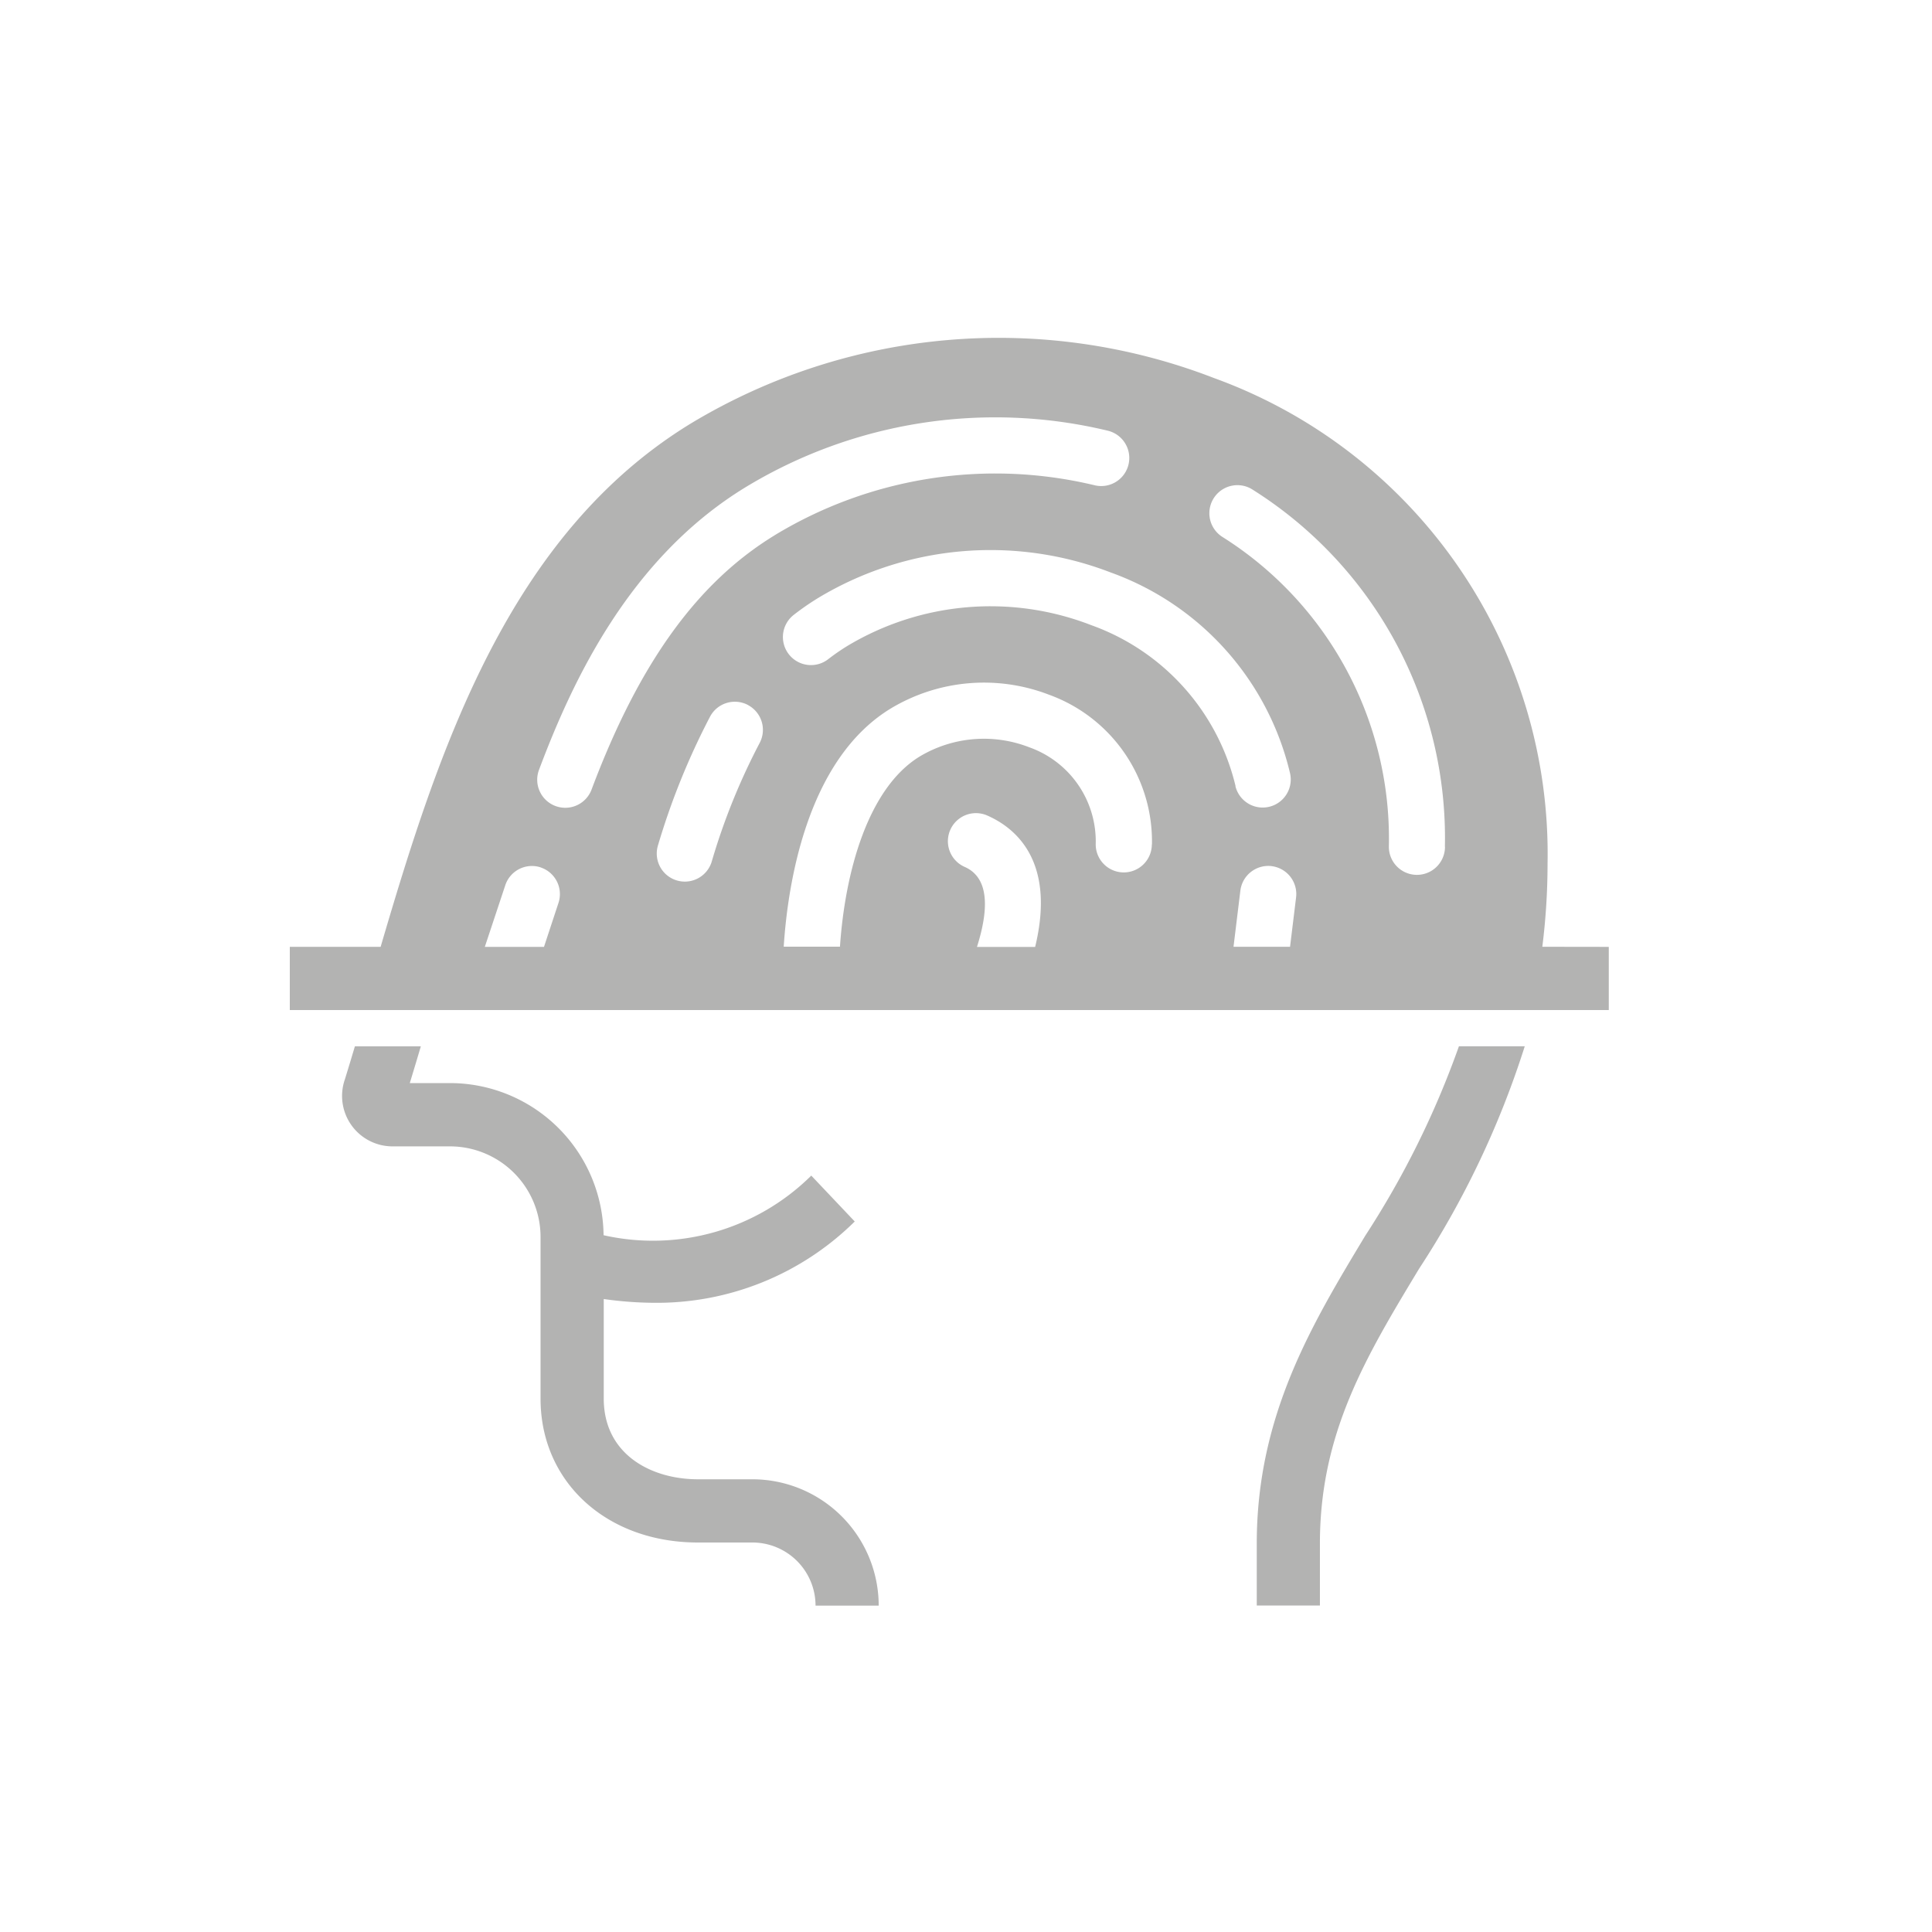 <svg xmlns="http://www.w3.org/2000/svg" width="80" height="80" viewBox="0 0 80 80">
  <g id="_07_privacidad_identidad" data-name="07_privacidad_identidad" transform="translate(-5639 1178)">
    <rect id="Rectángulo_581" data-name="Rectángulo 581" width="80" height="80" transform="translate(5639 -1178)" fill="none"/>
    <g id="noun_Identity_Check_2523839" data-name="noun_Identity Check_2523839" transform="translate(5648 -1169)">
      <path id="Trazado_3174" data-name="Trazado 3174" d="M50.83,26.064a17.041,17.041,0,0,0-8-14.813A1.162,1.162,0,0,0,41.6,13.222a14.762,14.762,0,0,1,6.91,12.842,1.162,1.162,0,0,0,2.324,0Zm-7.175.8a1.166,1.166,0,0,0-1.294,1.013l-.284,2.328h2.341l.25-2.046a1.163,1.163,0,0,0-1.013-1.294Zm-1.5-3.316a1.162,1.162,0,1,0,2.26-.542A11.688,11.688,0,0,0,37,14.708a13.823,13.823,0,0,0-12.123,1.053,10.9,10.9,0,0,0-1.01.7,1.162,1.162,0,1,0,1.428,1.834,8.677,8.677,0,0,1,.793-.548,11.514,11.514,0,0,1,10.1-.86,9.4,9.4,0,0,1,5.974,6.665ZM38.7,25.968a6.461,6.461,0,0,0-4.26-6.2,7.486,7.486,0,0,0-6.565.575c-3.494,2.134-4.26,7.333-4.423,9.858h2.329c.21-3.1,1.161-6.566,3.3-7.875a5.176,5.176,0,0,1,4.54-.382,4.134,4.134,0,0,1,2.75,4.019,1.162,1.162,0,1,0,2.324,0Zm-6.821-1.2a1.162,1.162,0,1,0-.933,2.129c.91.4,1.077,1.516.508,3.313h2.409c.861-3.551-.808-4.927-1.985-5.442Zm-8.8-11.606a17.607,17.607,0,0,1,13.257-2.066,1.162,1.162,0,1,0,.526-2.264,19.923,19.923,0,0,0-14.995,2.346c-4.832,2.951-7.193,8.089-8.548,11.7a1.162,1.162,0,0,0,2.176.817c1.962-5.223,4.371-8.57,7.583-10.531ZM21.986,20.2a1.162,1.162,0,0,0-1.577.461,29.7,29.7,0,0,0-2.16,5.332,1.162,1.162,0,0,0,2.217.7,26.719,26.719,0,0,1,1.981-4.912,1.162,1.162,0,0,0-.46-1.578Zm-8.594,6.718a1.162,1.162,0,0,0-1.469.737l-.848,2.554h2.45l.6-1.821a1.162,1.162,0,0,0-.737-1.469Zm44.224,3.29v2.615H3V30.207H6.761c2.39-8.147,5.289-17.058,12.849-21.674A24.7,24.7,0,0,1,41.275,6.656a20.956,20.956,0,0,1,13.806,20.1,27.56,27.56,0,0,1-.217,3.448ZM47.522,42.185c-2.2,3.654-4.482,7.432-4.482,12.726v2.57h2.615v-2.57c0-4.567,1.9-7.723,4.107-11.377a37.472,37.472,0,0,0,4.375-9.21H51.411a36.991,36.991,0,0,1-3.889,7.86Zm-20.138,15.3H24.77a2.616,2.616,0,0,0-2.613-2.613H19.9c-3.776,0-6.517-2.5-6.517-5.955v-6.7a3.752,3.752,0,0,0-3.748-3.748H7.256A2.089,2.089,0,0,1,5.282,35.69c.139-.448.277-.907.414-1.365H8.426q-.227.77-.457,1.523H9.634a6.368,6.368,0,0,1,6.359,6.3,9.313,9.313,0,0,0,8.6-2.469l1.8,1.9a11.651,11.651,0,0,1-8.317,3.367A15.315,15.315,0,0,1,16,44.79v4.123c0,2.308,1.96,3.341,3.9,3.341h2.257a5.234,5.234,0,0,1,5.228,5.227Z" transform="translate(0 0)" fill="#b3b3b2" fill-rule="evenodd"/>
    </g>
  </g>
</svg>
